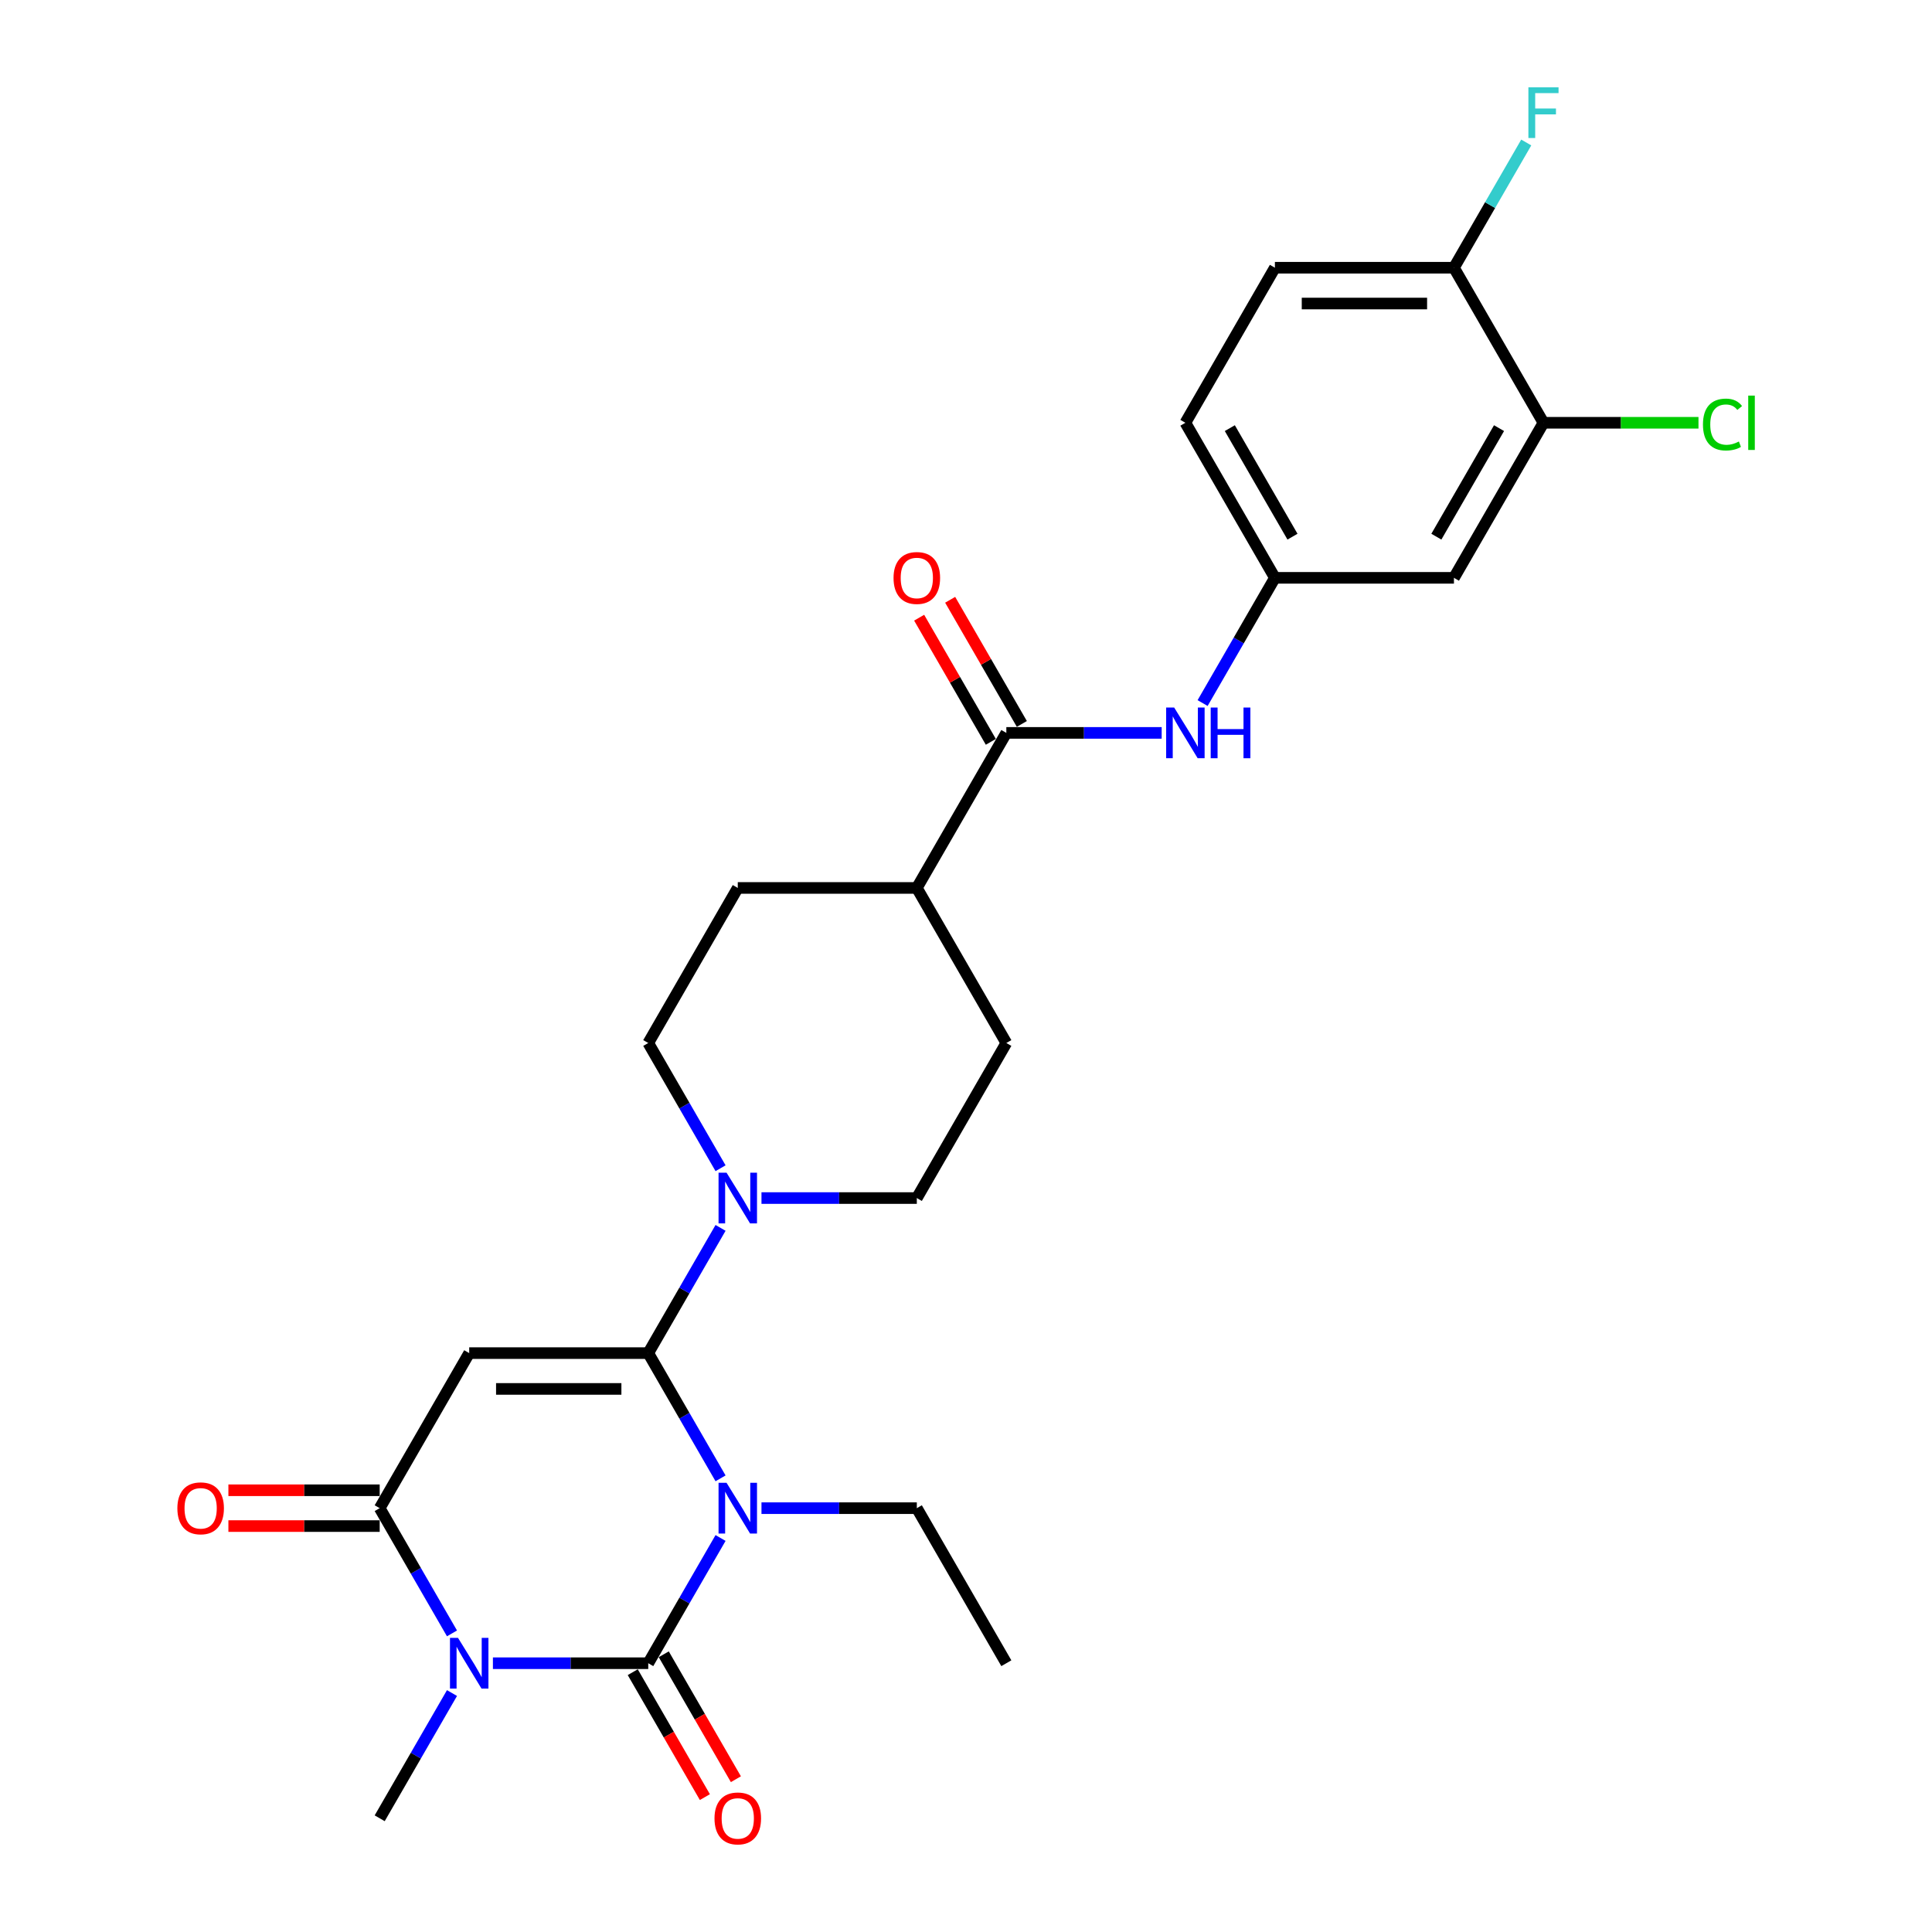 <?xml version='1.0' encoding='iso-8859-1'?>
<svg version='1.1' baseProfile='full'
              xmlns='http://www.w3.org/2000/svg'
                      xmlns:rdkit='http://www.rdkit.org/xml'
                      xmlns:xlink='http://www.w3.org/1999/xlink'
                  xml:space='preserve'
width='1000px' height='1000px' viewBox='0 0 1000 1000'>
<!-- END OF HEADER -->
<rect style='opacity:1.0;fill:#FFFFFF;stroke:none' width='1000' height='1000' x='0' y='0'> </rect>
<path class='bond-0' d='M 372.957,796.064 L 354.246,828.473' style='fill:none;fill-rule:evenodd;stroke:#0000FF;stroke-width:6px;stroke-linecap:butt;stroke-linejoin:miter;stroke-opacity:1' />
<path class='bond-0' d='M 354.246,828.473 L 335.535,860.882' style='fill:none;fill-rule:evenodd;stroke:#000000;stroke-width:6px;stroke-linecap:butt;stroke-linejoin:miter;stroke-opacity:1' />
<path class='bond-1' d='M 372.957,765.186 L 354.246,732.777' style='fill:none;fill-rule:evenodd;stroke:#0000FF;stroke-width:6px;stroke-linecap:butt;stroke-linejoin:miter;stroke-opacity:1' />
<path class='bond-1' d='M 354.246,732.777 L 335.535,700.369' style='fill:none;fill-rule:evenodd;stroke:#000000;stroke-width:6px;stroke-linecap:butt;stroke-linejoin:miter;stroke-opacity:1' />
<path class='bond-18' d='M 394.14,780.625 L 434.342,780.625' style='fill:none;fill-rule:evenodd;stroke:#0000FF;stroke-width:6px;stroke-linecap:butt;stroke-linejoin:miter;stroke-opacity:1' />
<path class='bond-18' d='M 434.342,780.625 L 474.543,780.625' style='fill:none;fill-rule:evenodd;stroke:#000000;stroke-width:6px;stroke-linecap:butt;stroke-linejoin:miter;stroke-opacity:1' />
<path class='bond-2' d='M 335.535,860.882 L 295.333,860.882' style='fill:none;fill-rule:evenodd;stroke:#000000;stroke-width:6px;stroke-linecap:butt;stroke-linejoin:miter;stroke-opacity:1' />
<path class='bond-2' d='M 295.333,860.882 L 255.132,860.882' style='fill:none;fill-rule:evenodd;stroke:#0000FF;stroke-width:6px;stroke-linecap:butt;stroke-linejoin:miter;stroke-opacity:1' />
<path class='bond-8' d='M 327.509,865.515 L 346.177,897.85' style='fill:none;fill-rule:evenodd;stroke:#000000;stroke-width:6px;stroke-linecap:butt;stroke-linejoin:miter;stroke-opacity:1' />
<path class='bond-8' d='M 346.177,897.85 L 364.846,930.184' style='fill:none;fill-rule:evenodd;stroke:#FF0000;stroke-width:6px;stroke-linecap:butt;stroke-linejoin:miter;stroke-opacity:1' />
<path class='bond-8' d='M 343.56,856.248 L 362.229,888.583' style='fill:none;fill-rule:evenodd;stroke:#000000;stroke-width:6px;stroke-linecap:butt;stroke-linejoin:miter;stroke-opacity:1' />
<path class='bond-8' d='M 362.229,888.583 L 380.897,920.917' style='fill:none;fill-rule:evenodd;stroke:#FF0000;stroke-width:6px;stroke-linecap:butt;stroke-linejoin:miter;stroke-opacity:1' />
<path class='bond-3' d='M 335.535,700.369 L 242.862,700.369' style='fill:none;fill-rule:evenodd;stroke:#000000;stroke-width:6px;stroke-linecap:butt;stroke-linejoin:miter;stroke-opacity:1' />
<path class='bond-3' d='M 321.634,718.903 L 256.763,718.903' style='fill:none;fill-rule:evenodd;stroke:#000000;stroke-width:6px;stroke-linecap:butt;stroke-linejoin:miter;stroke-opacity:1' />
<path class='bond-5' d='M 335.535,700.369 L 354.246,667.96' style='fill:none;fill-rule:evenodd;stroke:#000000;stroke-width:6px;stroke-linecap:butt;stroke-linejoin:miter;stroke-opacity:1' />
<path class='bond-5' d='M 354.246,667.96 L 372.957,635.551' style='fill:none;fill-rule:evenodd;stroke:#0000FF;stroke-width:6px;stroke-linecap:butt;stroke-linejoin:miter;stroke-opacity:1' />
<path class='bond-21' d='M 233.949,876.321 L 215.237,908.73' style='fill:none;fill-rule:evenodd;stroke:#0000FF;stroke-width:6px;stroke-linecap:butt;stroke-linejoin:miter;stroke-opacity:1' />
<path class='bond-21' d='M 215.237,908.73 L 196.526,941.138' style='fill:none;fill-rule:evenodd;stroke:#000000;stroke-width:6px;stroke-linecap:butt;stroke-linejoin:miter;stroke-opacity:1' />
<path class='bond-27' d='M 233.949,845.442 L 215.237,813.034' style='fill:none;fill-rule:evenodd;stroke:#0000FF;stroke-width:6px;stroke-linecap:butt;stroke-linejoin:miter;stroke-opacity:1' />
<path class='bond-27' d='M 215.237,813.034 L 196.526,780.625' style='fill:none;fill-rule:evenodd;stroke:#000000;stroke-width:6px;stroke-linecap:butt;stroke-linejoin:miter;stroke-opacity:1' />
<path class='bond-4' d='M 242.862,700.369 L 196.526,780.625' style='fill:none;fill-rule:evenodd;stroke:#000000;stroke-width:6px;stroke-linecap:butt;stroke-linejoin:miter;stroke-opacity:1' />
<path class='bond-12' d='M 196.526,771.358 L 157.372,771.358' style='fill:none;fill-rule:evenodd;stroke:#000000;stroke-width:6px;stroke-linecap:butt;stroke-linejoin:miter;stroke-opacity:1' />
<path class='bond-12' d='M 157.372,771.358 L 118.218,771.358' style='fill:none;fill-rule:evenodd;stroke:#FF0000;stroke-width:6px;stroke-linecap:butt;stroke-linejoin:miter;stroke-opacity:1' />
<path class='bond-12' d='M 196.526,789.892 L 157.372,789.892' style='fill:none;fill-rule:evenodd;stroke:#000000;stroke-width:6px;stroke-linecap:butt;stroke-linejoin:miter;stroke-opacity:1' />
<path class='bond-12' d='M 157.372,789.892 L 118.218,789.892' style='fill:none;fill-rule:evenodd;stroke:#FF0000;stroke-width:6px;stroke-linecap:butt;stroke-linejoin:miter;stroke-opacity:1' />
<path class='bond-14' d='M 394.14,620.112 L 434.342,620.112' style='fill:none;fill-rule:evenodd;stroke:#0000FF;stroke-width:6px;stroke-linecap:butt;stroke-linejoin:miter;stroke-opacity:1' />
<path class='bond-14' d='M 434.342,620.112 L 474.543,620.112' style='fill:none;fill-rule:evenodd;stroke:#000000;stroke-width:6px;stroke-linecap:butt;stroke-linejoin:miter;stroke-opacity:1' />
<path class='bond-15' d='M 372.957,604.673 L 354.246,572.264' style='fill:none;fill-rule:evenodd;stroke:#0000FF;stroke-width:6px;stroke-linecap:butt;stroke-linejoin:miter;stroke-opacity:1' />
<path class='bond-15' d='M 354.246,572.264 L 335.535,539.856' style='fill:none;fill-rule:evenodd;stroke:#000000;stroke-width:6px;stroke-linecap:butt;stroke-linejoin:miter;stroke-opacity:1' />
<path class='bond-6' d='M 520.879,379.343 L 474.543,459.599' style='fill:none;fill-rule:evenodd;stroke:#000000;stroke-width:6px;stroke-linecap:butt;stroke-linejoin:miter;stroke-opacity:1' />
<path class='bond-7' d='M 520.879,379.343 L 561.08,379.343' style='fill:none;fill-rule:evenodd;stroke:#000000;stroke-width:6px;stroke-linecap:butt;stroke-linejoin:miter;stroke-opacity:1' />
<path class='bond-7' d='M 561.08,379.343 L 601.281,379.343' style='fill:none;fill-rule:evenodd;stroke:#0000FF;stroke-width:6px;stroke-linecap:butt;stroke-linejoin:miter;stroke-opacity:1' />
<path class='bond-17' d='M 528.905,374.709 L 510.354,342.579' style='fill:none;fill-rule:evenodd;stroke:#000000;stroke-width:6px;stroke-linecap:butt;stroke-linejoin:miter;stroke-opacity:1' />
<path class='bond-17' d='M 510.354,342.579 L 491.803,310.448' style='fill:none;fill-rule:evenodd;stroke:#FF0000;stroke-width:6px;stroke-linecap:butt;stroke-linejoin:miter;stroke-opacity:1' />
<path class='bond-17' d='M 512.853,383.976 L 494.303,351.846' style='fill:none;fill-rule:evenodd;stroke:#000000;stroke-width:6px;stroke-linecap:butt;stroke-linejoin:miter;stroke-opacity:1' />
<path class='bond-17' d='M 494.303,351.846 L 475.752,319.715' style='fill:none;fill-rule:evenodd;stroke:#FF0000;stroke-width:6px;stroke-linecap:butt;stroke-linejoin:miter;stroke-opacity:1' />
<path class='bond-11' d='M 622.465,363.904 L 641.176,331.495' style='fill:none;fill-rule:evenodd;stroke:#0000FF;stroke-width:6px;stroke-linecap:butt;stroke-linejoin:miter;stroke-opacity:1' />
<path class='bond-11' d='M 641.176,331.495 L 659.887,299.086' style='fill:none;fill-rule:evenodd;stroke:#000000;stroke-width:6px;stroke-linecap:butt;stroke-linejoin:miter;stroke-opacity:1' />
<path class='bond-9' d='M 798.896,218.83 L 752.56,299.086' style='fill:none;fill-rule:evenodd;stroke:#000000;stroke-width:6px;stroke-linecap:butt;stroke-linejoin:miter;stroke-opacity:1' />
<path class='bond-9' d='M 775.894,221.601 L 743.459,277.781' style='fill:none;fill-rule:evenodd;stroke:#000000;stroke-width:6px;stroke-linecap:butt;stroke-linejoin:miter;stroke-opacity:1' />
<path class='bond-23' d='M 798.896,218.83 L 839.013,218.83' style='fill:none;fill-rule:evenodd;stroke:#000000;stroke-width:6px;stroke-linecap:butt;stroke-linejoin:miter;stroke-opacity:1' />
<path class='bond-23' d='M 839.013,218.83 L 879.131,218.83' style='fill:none;fill-rule:evenodd;stroke:#00CC00;stroke-width:6px;stroke-linecap:butt;stroke-linejoin:miter;stroke-opacity:1' />
<path class='bond-29' d='M 798.896,218.83 L 752.56,138.573' style='fill:none;fill-rule:evenodd;stroke:#000000;stroke-width:6px;stroke-linecap:butt;stroke-linejoin:miter;stroke-opacity:1' />
<path class='bond-10' d='M 752.56,299.086 L 659.887,299.086' style='fill:none;fill-rule:evenodd;stroke:#000000;stroke-width:6px;stroke-linecap:butt;stroke-linejoin:miter;stroke-opacity:1' />
<path class='bond-24' d='M 659.887,299.086 L 613.551,218.83' style='fill:none;fill-rule:evenodd;stroke:#000000;stroke-width:6px;stroke-linecap:butt;stroke-linejoin:miter;stroke-opacity:1' />
<path class='bond-24' d='M 668.988,277.781 L 636.553,221.601' style='fill:none;fill-rule:evenodd;stroke:#000000;stroke-width:6px;stroke-linecap:butt;stroke-linejoin:miter;stroke-opacity:1' />
<path class='bond-13' d='M 474.543,459.599 L 381.871,459.599' style='fill:none;fill-rule:evenodd;stroke:#000000;stroke-width:6px;stroke-linecap:butt;stroke-linejoin:miter;stroke-opacity:1' />
<path class='bond-28' d='M 474.543,459.599 L 520.879,539.856' style='fill:none;fill-rule:evenodd;stroke:#000000;stroke-width:6px;stroke-linecap:butt;stroke-linejoin:miter;stroke-opacity:1' />
<path class='bond-19' d='M 474.543,620.112 L 520.879,539.856' style='fill:none;fill-rule:evenodd;stroke:#000000;stroke-width:6px;stroke-linecap:butt;stroke-linejoin:miter;stroke-opacity:1' />
<path class='bond-20' d='M 335.535,539.856 L 381.871,459.599' style='fill:none;fill-rule:evenodd;stroke:#000000;stroke-width:6px;stroke-linecap:butt;stroke-linejoin:miter;stroke-opacity:1' />
<path class='bond-16' d='M 752.56,138.573 L 659.887,138.573' style='fill:none;fill-rule:evenodd;stroke:#000000;stroke-width:6px;stroke-linecap:butt;stroke-linejoin:miter;stroke-opacity:1' />
<path class='bond-16' d='M 738.659,157.108 L 673.788,157.108' style='fill:none;fill-rule:evenodd;stroke:#000000;stroke-width:6px;stroke-linecap:butt;stroke-linejoin:miter;stroke-opacity:1' />
<path class='bond-25' d='M 752.56,138.573 L 771.271,106.165' style='fill:none;fill-rule:evenodd;stroke:#000000;stroke-width:6px;stroke-linecap:butt;stroke-linejoin:miter;stroke-opacity:1' />
<path class='bond-25' d='M 771.271,106.165 L 789.982,73.756' style='fill:none;fill-rule:evenodd;stroke:#33CCCC;stroke-width:6px;stroke-linecap:butt;stroke-linejoin:miter;stroke-opacity:1' />
<path class='bond-26' d='M 474.543,780.625 L 520.879,860.882' style='fill:none;fill-rule:evenodd;stroke:#000000;stroke-width:6px;stroke-linecap:butt;stroke-linejoin:miter;stroke-opacity:1' />
<path class='bond-22' d='M 659.887,138.573 L 613.551,218.83' style='fill:none;fill-rule:evenodd;stroke:#000000;stroke-width:6px;stroke-linecap:butt;stroke-linejoin:miter;stroke-opacity:1' />
<path  class='atom-0' d='M 376.069 767.503
L 384.669 781.404
Q 385.522 782.775, 386.894 785.259
Q 388.265 787.742, 388.339 787.891
L 388.339 767.503
L 391.824 767.503
L 391.824 793.748
L 388.228 793.748
L 378.998 778.549
Q 377.923 776.77, 376.774 774.731
Q 375.662 772.692, 375.328 772.062
L 375.328 793.748
L 371.918 793.748
L 371.918 767.503
L 376.069 767.503
' fill='#0000FF'/>
<path  class='atom-3' d='M 237.061 847.759
L 245.661 861.66
Q 246.514 863.032, 247.885 865.515
Q 249.257 867.999, 249.331 868.147
L 249.331 847.759
L 252.815 847.759
L 252.815 874.004
L 249.22 874.004
L 239.99 858.806
Q 238.915 857.027, 237.765 854.988
Q 236.653 852.949, 236.32 852.319
L 236.32 874.004
L 232.909 874.004
L 232.909 847.759
L 237.061 847.759
' fill='#0000FF'/>
<path  class='atom-6' d='M 376.069 606.99
L 384.669 620.891
Q 385.522 622.262, 386.894 624.746
Q 388.265 627.229, 388.339 627.378
L 388.339 606.99
L 391.824 606.99
L 391.824 633.235
L 388.228 633.235
L 378.998 618.036
Q 377.923 616.257, 376.774 614.218
Q 375.662 612.179, 375.328 611.549
L 375.328 633.235
L 371.918 633.235
L 371.918 606.99
L 376.069 606.99
' fill='#0000FF'/>
<path  class='atom-8' d='M 607.75 366.22
L 616.35 380.121
Q 617.202 381.493, 618.574 383.976
Q 619.946 386.46, 620.02 386.608
L 620.02 366.22
L 623.504 366.22
L 623.504 392.465
L 619.909 392.465
L 610.678 377.267
Q 609.603 375.488, 608.454 373.449
Q 607.342 371.41, 607.009 370.78
L 607.009 392.465
L 603.598 392.465
L 603.598 366.22
L 607.75 366.22
' fill='#0000FF'/>
<path  class='atom-8' d='M 626.655 366.22
L 630.214 366.22
L 630.214 377.378
L 643.633 377.378
L 643.633 366.22
L 647.191 366.22
L 647.191 392.465
L 643.633 392.465
L 643.633 380.344
L 630.214 380.344
L 630.214 392.465
L 626.655 392.465
L 626.655 366.22
' fill='#0000FF'/>
<path  class='atom-9' d='M 369.823 941.212
Q 369.823 934.911, 372.937 931.389
Q 376.051 927.868, 381.871 927.868
Q 387.691 927.868, 390.804 931.389
Q 393.918 934.911, 393.918 941.212
Q 393.918 947.588, 390.767 951.221
Q 387.616 954.817, 381.871 954.817
Q 376.088 954.817, 372.937 951.221
Q 369.823 947.625, 369.823 941.212
M 381.871 951.851
Q 385.874 951.851, 388.024 949.182
Q 390.211 946.476, 390.211 941.212
Q 390.211 936.06, 388.024 933.465
Q 385.874 930.833, 381.871 930.833
Q 377.867 930.833, 375.68 933.428
Q 373.53 936.023, 373.53 941.212
Q 373.53 946.513, 375.68 949.182
Q 377.867 951.851, 381.871 951.851
' fill='#FF0000'/>
<path  class='atom-13' d='M 91.807 780.699
Q 91.807 774.398, 94.921 770.876
Q 98.034 767.355, 103.854 767.355
Q 109.674 767.355, 112.788 770.876
Q 115.901 774.398, 115.901 780.699
Q 115.901 787.075, 112.751 790.708
Q 109.6 794.304, 103.854 794.304
Q 98.071 794.304, 94.921 790.708
Q 91.807 787.112, 91.807 780.699
M 103.854 791.338
Q 107.858 791.338, 110.008 788.669
Q 112.195 785.963, 112.195 780.699
Q 112.195 775.547, 110.008 772.952
Q 107.858 770.32, 103.854 770.32
Q 99.851 770.32, 97.664 772.915
Q 95.514 775.51, 95.514 780.699
Q 95.514 786, 97.664 788.669
Q 99.851 791.338, 103.854 791.338
' fill='#FF0000'/>
<path  class='atom-18' d='M 462.496 299.16
Q 462.496 292.859, 465.609 289.337
Q 468.723 285.816, 474.543 285.816
Q 480.363 285.816, 483.477 289.337
Q 486.59 292.859, 486.59 299.16
Q 486.59 305.536, 483.439 309.169
Q 480.289 312.765, 474.543 312.765
Q 468.76 312.765, 465.609 309.169
Q 462.496 305.573, 462.496 299.16
M 474.543 309.799
Q 478.546 309.799, 480.696 307.13
Q 482.883 304.424, 482.883 299.16
Q 482.883 294.008, 480.696 291.413
Q 478.546 288.781, 474.543 288.781
Q 470.539 288.781, 468.352 291.376
Q 466.202 293.971, 466.202 299.16
Q 466.202 304.461, 468.352 307.13
Q 470.539 309.799, 474.543 309.799
' fill='#FF0000'/>
<path  class='atom-24' d='M 881.448 219.738
Q 881.448 213.214, 884.488 209.804
Q 887.564 206.356, 893.384 206.356
Q 898.796 206.356, 901.688 210.174
L 899.241 212.176
Q 897.128 209.396, 893.384 209.396
Q 889.418 209.396, 887.305 212.065
Q 885.229 214.697, 885.229 219.738
Q 885.229 224.928, 887.379 227.597
Q 889.566 230.266, 893.792 230.266
Q 896.683 230.266, 900.057 228.523
L 901.095 231.303
Q 899.723 232.193, 897.647 232.712
Q 895.571 233.231, 893.273 233.231
Q 887.564 233.231, 884.488 229.747
Q 881.448 226.262, 881.448 219.738
' fill='#00CC00'/>
<path  class='atom-24' d='M 904.876 204.762
L 908.286 204.762
L 908.286 232.897
L 904.876 232.897
L 904.876 204.762
' fill='#00CC00'/>
<path  class='atom-26' d='M 791.093 45.194
L 806.699 45.194
L 806.699 48.197
L 794.614 48.197
L 794.614 56.167
L 805.364 56.167
L 805.364 59.206
L 794.614 59.206
L 794.614 71.439
L 791.093 71.439
L 791.093 45.194
' fill='#33CCCC'/>
</svg>
